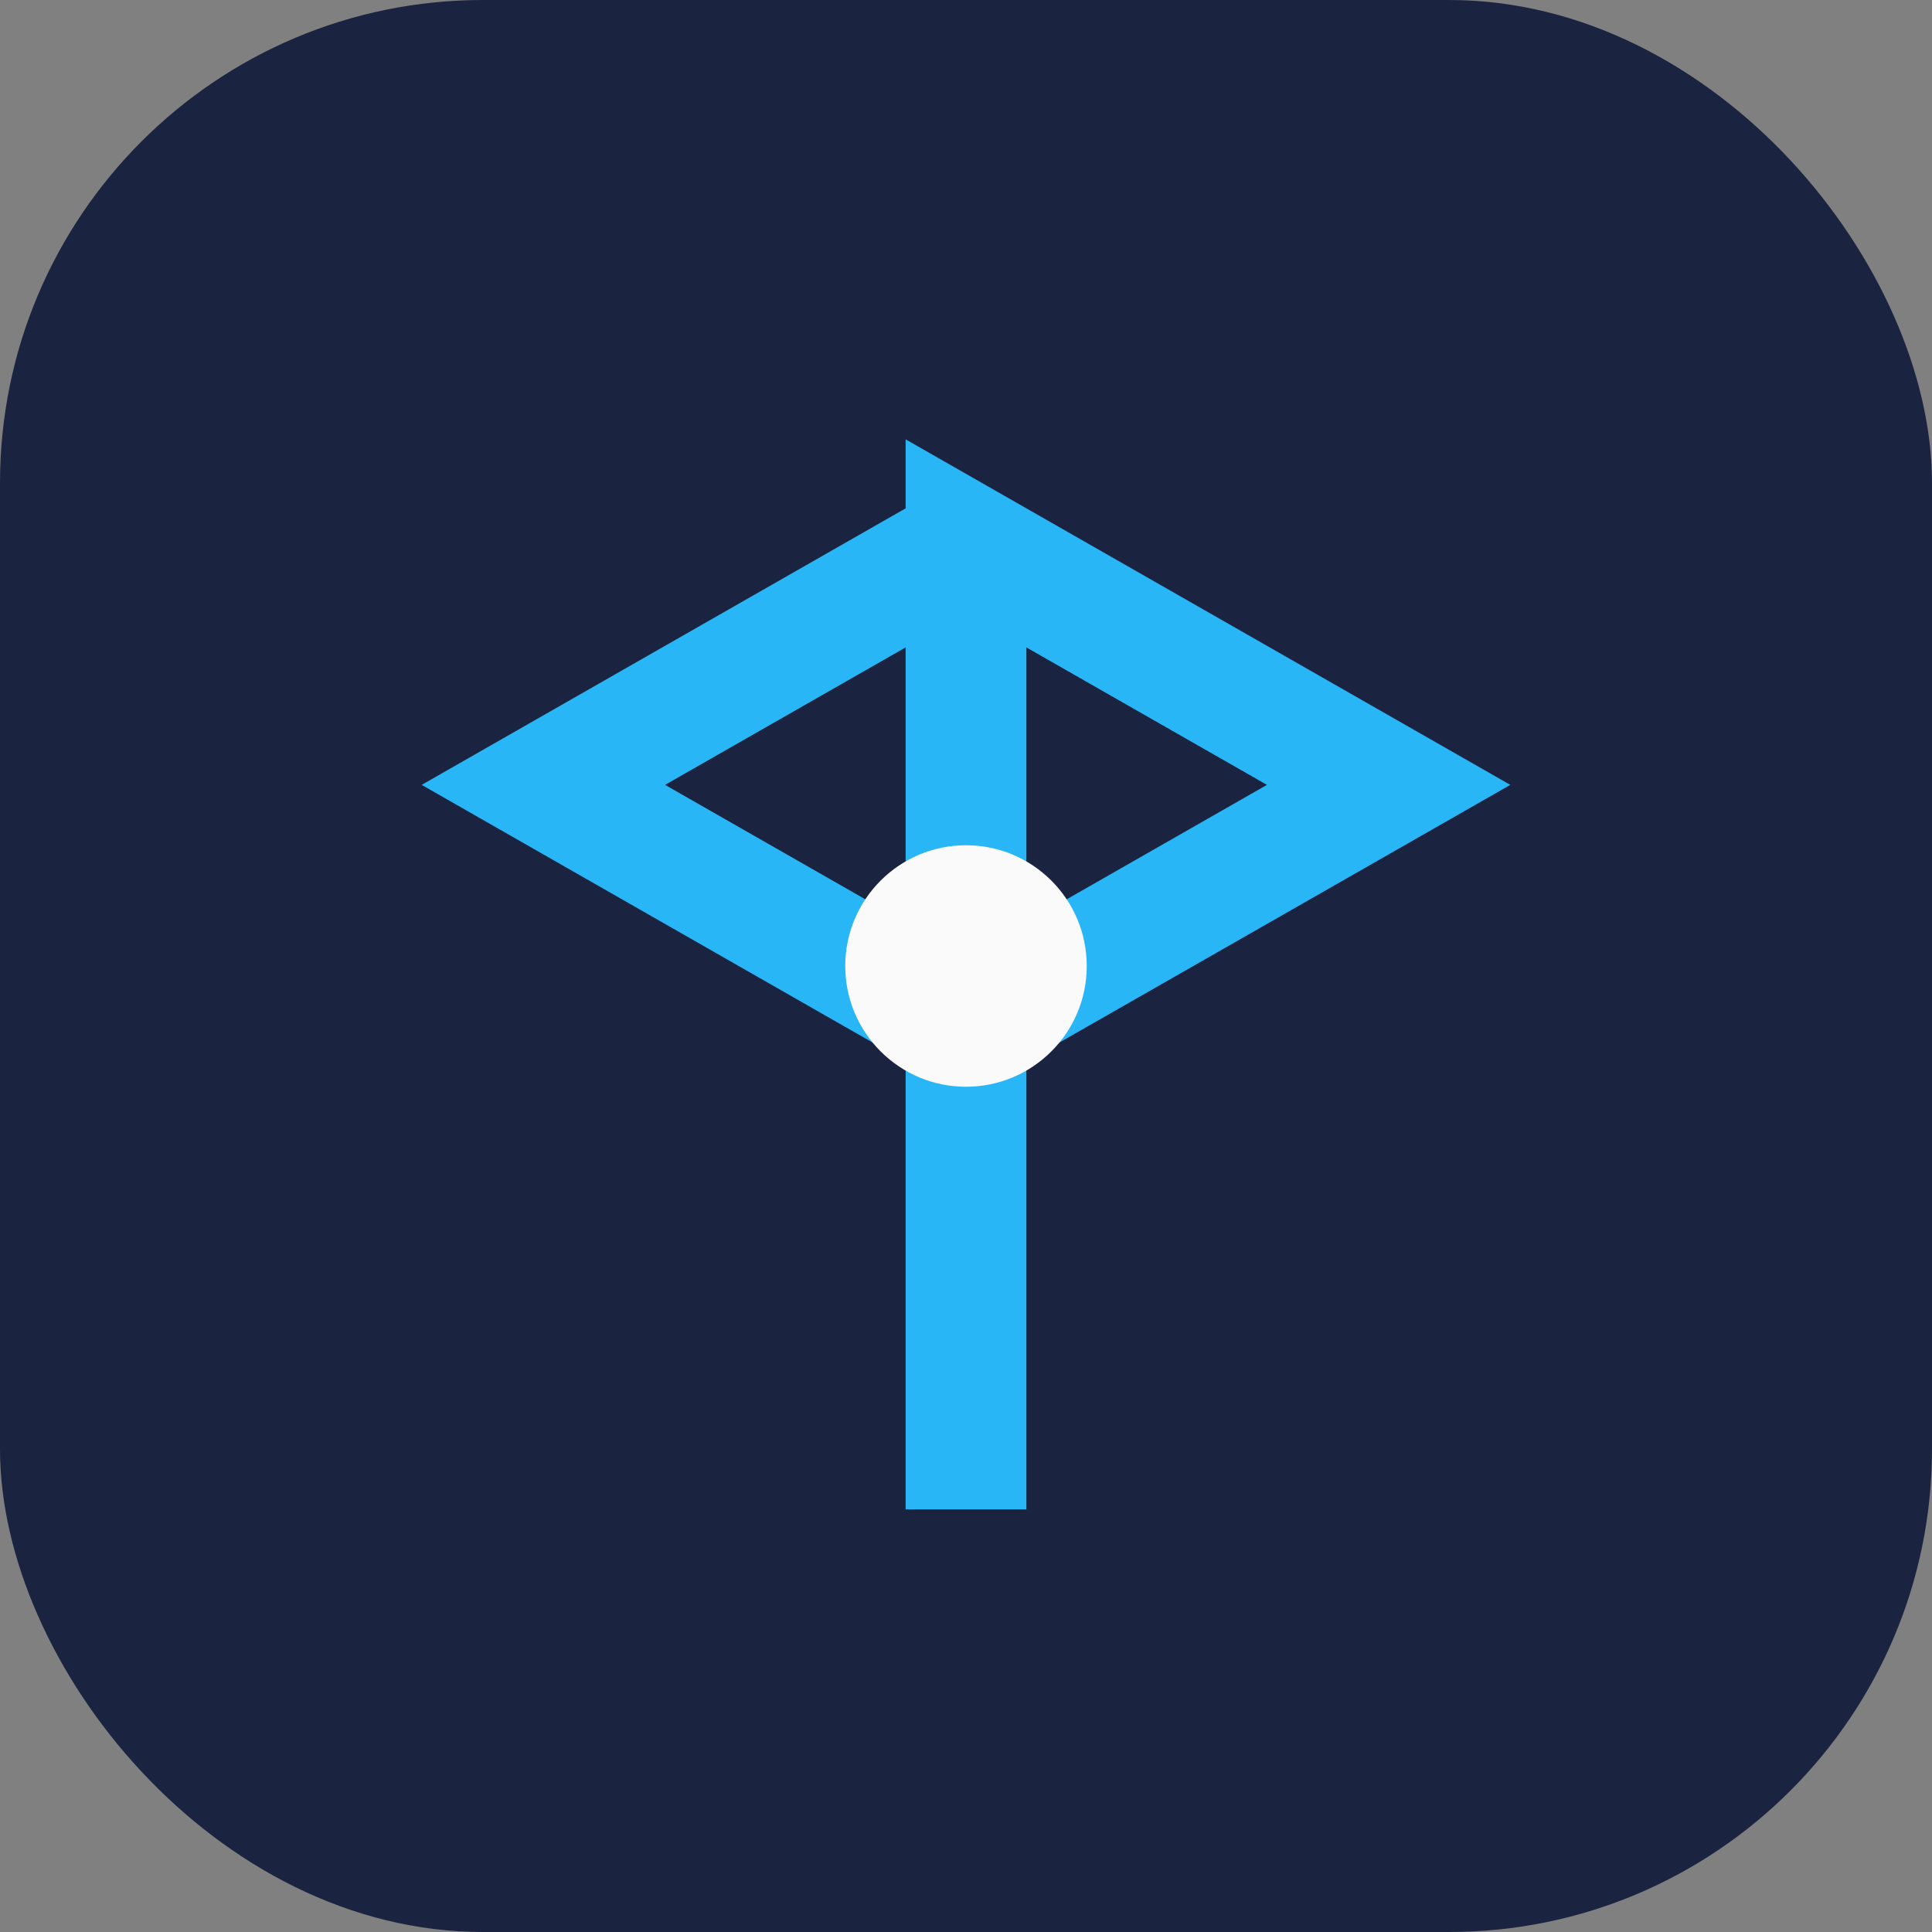 <?xml version="1.0" encoding="UTF-8"?>
<svg xmlns="http://www.w3.org/2000/svg" width="32" height="32" viewBox="0 0 32 32"><rect x="0" y="0" width="32" height="32" fill="#808080" stroke="none"/><rect width="32" height="32" rx="8" fill="#1A2340"/><path d="M16 25V9l7 4-7 4-7-4 7-4" fill="none" stroke="#29B6F6" stroke-width="2"/><circle cx="16" cy="16" r="2" fill="#FAFAFA"/></svg>